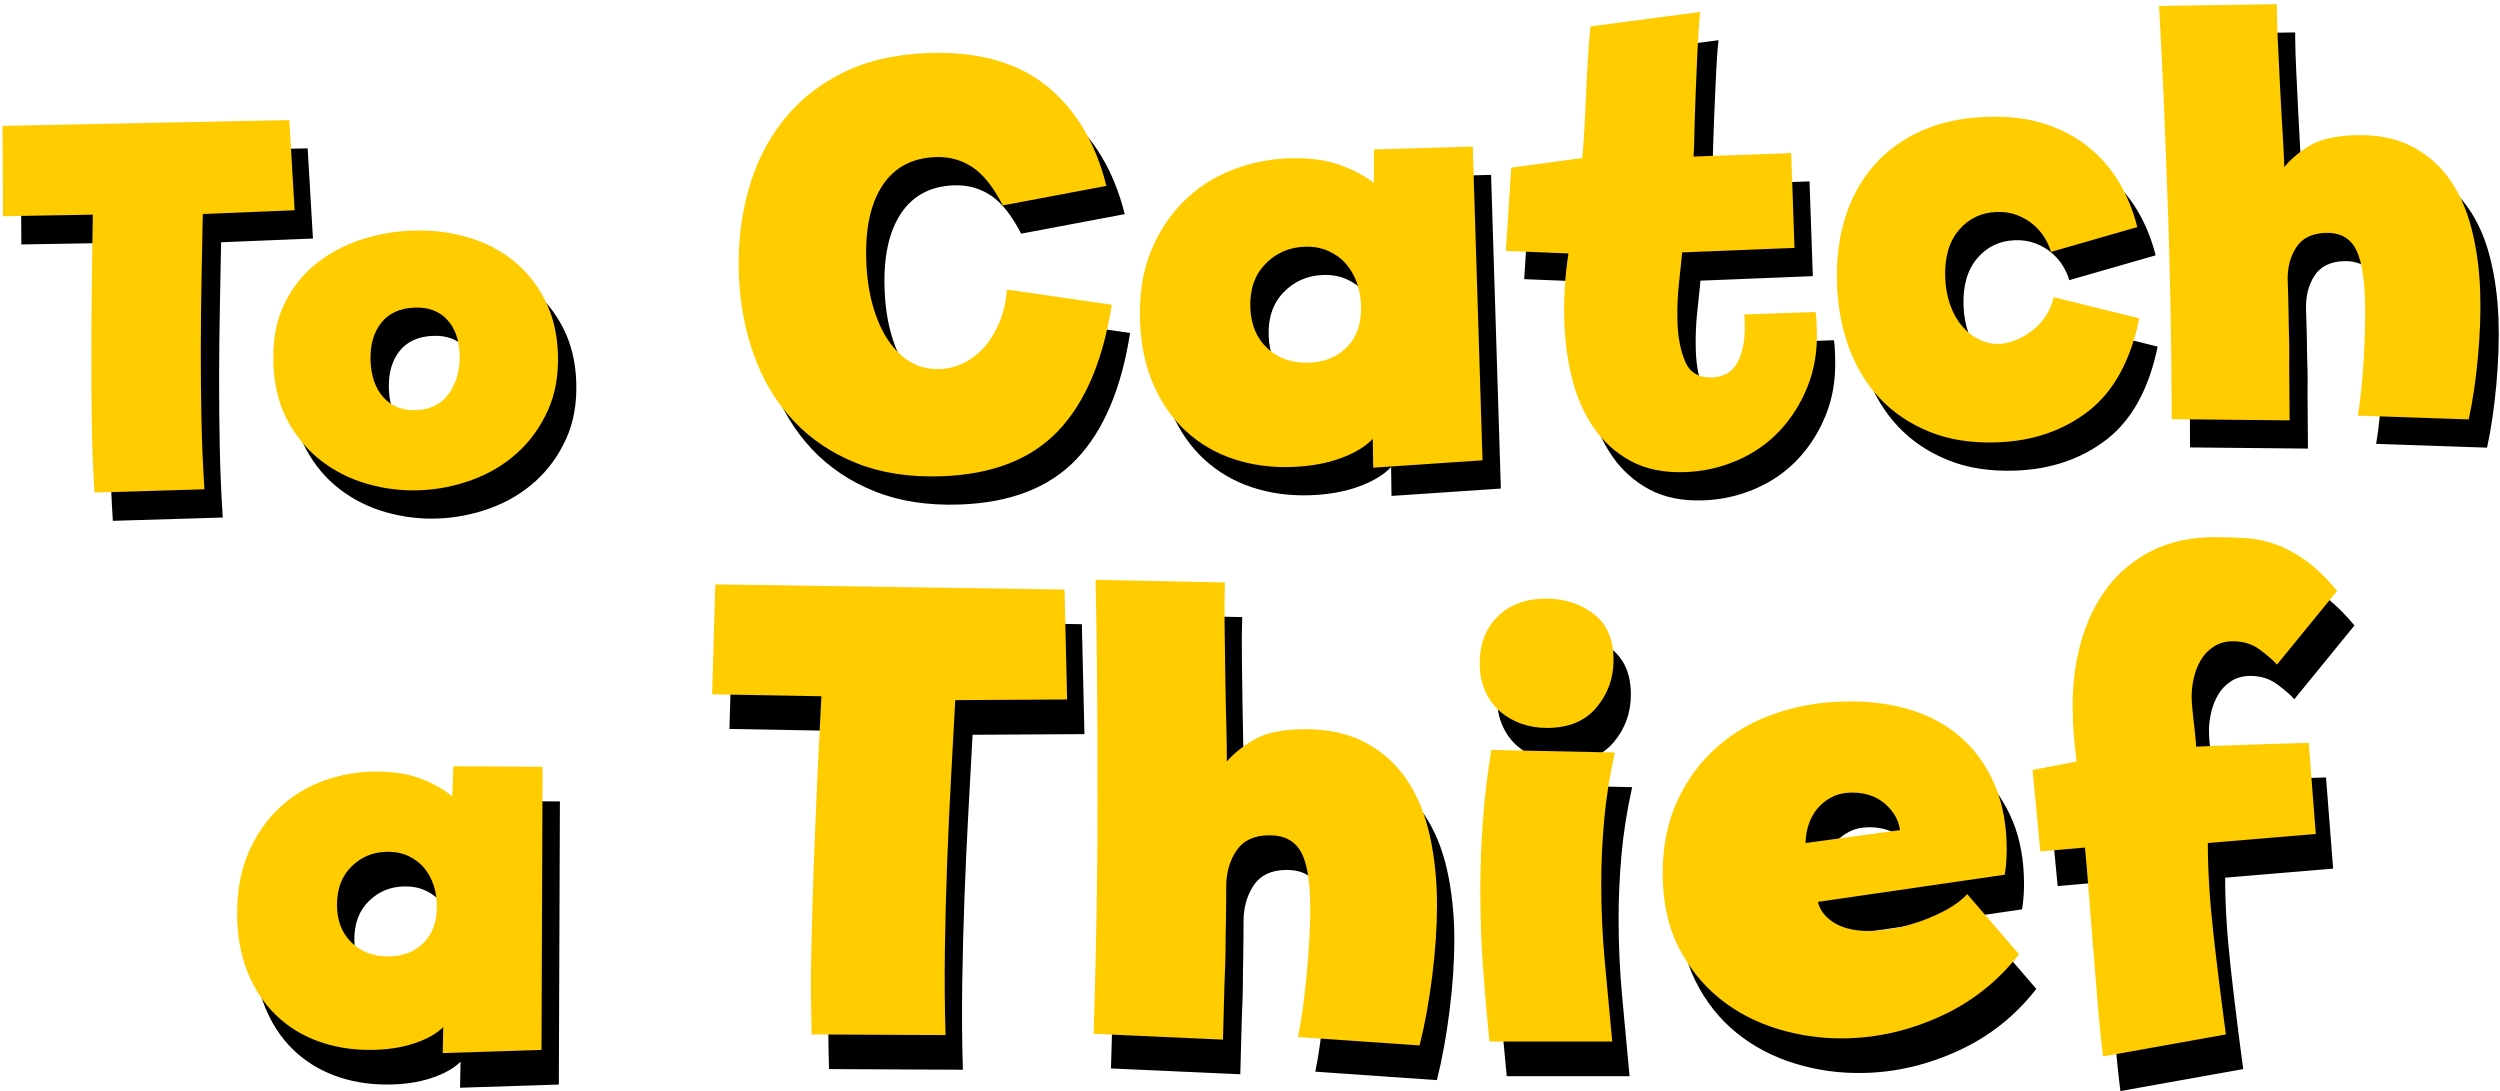 <?xml version="1.0" encoding="UTF-8"?>
<svg width="433px" height="189px" viewBox="0 0 433 189" version="1.1" xmlns="http://www.w3.org/2000/svg" xmlns:xlink="http://www.w3.org/1999/xlink">
    <!-- Generator: Sketch 58 (84663) - https://sketch.com -->
    <title>poop-1/title-the-scoop-on-poop</title>
    <desc>Created with Sketch.</desc>
    <defs>
        <path d="M91.658,150.974 L91.474,200.01 L74.362,200.562 L74.454,196.054 C73.288,197.22 71.586,198.17 69.348,198.906 C67.109,199.642 64.549,200.01 61.666,200.01 C58.415,200.01 55.395,199.489 52.604,198.446 C49.813,197.404 47.39,195.87 45.336,193.846 C43.281,191.822 41.671,189.338 40.506,186.394 C39.34,183.45 38.758,180.108 38.758,176.366 C38.758,172.257 39.448,168.669 40.828,165.602 C42.208,162.536 44.017,159.975 46.256,157.92 C48.494,155.866 51.055,154.332 53.938,153.32 C56.821,152.308 59.795,151.802 62.862,151.802 C65.929,151.802 68.55,152.232 70.728,153.09 C72.905,153.949 74.668,154.961 76.018,156.126 L76.202,150.882 L91.658,150.974 Z M73.35,175.17 C73.35,173.882 73.166,172.671 72.798,171.536 C72.43,170.402 71.893,169.405 71.188,168.546 C70.482,167.688 69.593,166.998 68.52,166.476 C67.446,165.955 66.235,165.694 64.886,165.694 C62.432,165.694 60.347,166.522 58.63,168.178 C56.912,169.834 56.054,172.073 56.054,174.894 C56.054,177.593 56.882,179.755 58.538,181.38 C60.194,183.006 62.31,183.818 64.886,183.818 C67.4,183.818 69.44,183.052 71.004,181.518 C72.568,179.985 73.35,177.869 73.35,175.17 Z M182.51,139.318 L163.134,139.43 L162.406,152.87 L162.406,152.87 C162.144,157.649 161.92,162.521 161.734,167.486 C161.547,172.452 161.416,177.473 161.342,182.55 C161.267,187.628 161.304,192.593 161.454,197.446 L138.27,197.334 C138.12,192.481 138.102,187.497 138.214,182.382 C138.326,177.268 138.475,172.19 138.662,167.15 C138.848,162.11 139.054,157.182 139.278,152.366 L139.547,146.722 C139.681,143.966 139.815,141.312 139.95,138.758 L121.022,138.422 L121.582,119.382 L182.062,120.278 L182.51,139.318 Z M246.574,174.934 C246.574,178.742 246.294,182.868 245.734,187.31 C245.174,191.753 244.446,195.729 243.55,199.238 L222.494,197.782 C222.792,196.364 223.072,194.702 223.334,192.798 C223.595,190.894 223.819,188.934 224.006,186.918 C224.192,184.902 224.342,182.905 224.454,180.926 C224.566,178.948 224.622,177.174 224.622,175.606 C224.622,170.902 224.08,167.598 222.998,165.694 C221.915,163.79 220.105,162.838 217.566,162.838 C214.952,162.838 213.048,163.716 211.854,165.47 C210.659,167.225 210.062,169.334 210.062,171.798 L210.056,174.306 C210.048,175.702 210.034,176.904 210.013,177.91 L209.975,179.763 C209.961,180.565 209.953,181.292 209.951,181.944 L209.945,183.25 C209.938,183.989 209.92,184.652 209.894,185.238 L209.814,187.198 L209.814,187.198 L209.757,188.852 C209.736,189.514 209.715,190.25 209.695,191.061 L209.517,197.729 C209.512,197.894 209.507,198.061 209.502,198.23 L187.102,197.222 L187.238,192.578 C187.395,186.973 187.518,181.633 187.606,176.558 C187.718,170.1 187.774,163.753 187.774,157.518 C187.774,152.842 187.763,148.145 187.742,143.427 L187.718,138.702 C187.68,132.393 187.587,125.692 187.438,118.598 L209.838,119.046 C209.763,121.137 209.744,123.545 209.782,126.27 L209.894,134.558 L209.894,134.558 C209.922,136.658 209.96,138.737 210.009,140.795 L210.099,144.302 C210.149,146.437 210.174,148.36 210.174,150.07 C211.219,148.801 212.768,147.55 214.822,146.318 C216.875,145.086 219.843,144.47 223.726,144.47 C227.833,144.47 231.342,145.254 234.254,146.822 C237.166,148.39 239.536,150.537 241.366,153.262 C243.195,155.988 244.52,159.217 245.342,162.95 C246.163,166.684 246.574,170.678 246.574,174.934 Z M277.15,132.486 C277.15,135.622 276.16,138.366 274.182,140.718 C272.203,143.07 269.347,144.246 265.614,144.246 C264.046,144.246 262.571,144.004 261.19,143.518 C259.808,143.033 258.576,142.324 257.494,141.39 C256.411,140.457 255.552,139.281 254.918,137.862 C254.283,136.444 253.966,134.838 253.966,133.046 C253.966,129.686 255.011,126.98 257.102,124.926 C259.192,122.873 261.992,121.846 265.502,121.846 C268.638,121.846 271.363,122.724 273.678,124.478 C275.992,126.233 277.15,128.902 277.15,132.486 Z M277.374,148.502 C276.478,152.534 275.862,156.436 275.526,160.206 C275.19,163.977 275.022,167.654 275.022,171.238 C275.022,175.793 275.227,180.292 275.638,184.734 L276.926,198.566 L276.926,198.566 L255.646,198.566 C255.198,194.086 254.824,189.718 254.526,185.462 C254.227,181.206 254.078,176.838 254.078,172.358 C254.078,168.326 254.227,164.294 254.526,160.262 C254.824,156.23 255.31,152.161 255.982,148.054 L277.374,148.502 Z M347.374,183.446 C343.715,188.15 339.179,191.734 333.766,194.198 C328.352,196.662 322.846,197.932 317.246,198.006 C313.288,198.081 309.406,197.54 305.598,196.382 C301.79,195.225 298.411,193.452 295.462,191.062 C292.512,188.673 290.142,185.686 288.35,182.102 C286.558,178.518 285.662,174.3 285.662,169.446 C285.662,164.742 286.502,160.561 288.182,156.902 C289.862,153.244 292.158,150.126 295.07,147.55 C297.982,144.974 301.416,143.014 305.374,141.67 C309.331,140.326 313.587,139.654 318.142,139.654 C322.249,139.654 325.963,140.214 329.286,141.334 C332.609,142.454 335.446,144.116 337.798,146.318 C340.15,148.521 341.979,151.209 343.286,154.382 C344.592,157.556 345.246,161.196 345.246,165.302 C345.246,166.796 345.134,168.252 344.91,169.67 L312.542,174.374 C312.915,175.868 313.867,177.081 315.398,178.014 C316.928,178.948 318.926,179.414 321.39,179.414 C322.734,179.414 324.19,179.265 325.758,178.966 C327.326,178.668 328.894,178.238 330.462,177.678 C332.03,177.118 333.523,176.446 334.942,175.662 C336.36,174.878 337.518,174.001 338.414,173.03 L347.374,183.446 Z M326.766,161.942 C326.542,160.225 325.683,158.713 324.19,157.406 C322.696,156.1 320.792,155.446 318.478,155.446 C317.134,155.446 315.958,155.708 314.95,156.23 C313.942,156.753 313.102,157.425 312.43,158.246 C311.758,159.068 311.254,160.001 310.918,161.046 C310.582,162.092 310.414,163.137 310.414,164.182 L326.766,161.942 Z M392.062,133.27 C391.39,132.524 390.4,131.665 389.094,130.694 C387.787,129.724 386.238,129.238 384.446,129.238 C383.176,129.238 382.075,129.537 381.142,130.134 C380.208,130.732 379.462,131.497 378.902,132.43 C378.342,133.364 377.931,134.39 377.67,135.51 C377.408,136.63 377.278,137.676 377.278,138.646 C377.278,139.673 377.372,140.966 377.56,142.526 L377.739,143.982 C377.895,145.308 378.002,146.479 378.062,147.494 L379.742,147.42 C380.638,147.382 381.618,147.345 382.682,147.308 L388.104,147.121 C388.801,147.096 389.486,147.071 390.158,147.046 L397.55,146.822 L397.55,146.822 L398.782,162.614 L380.078,164.182 C380.078,168.812 380.395,173.982 381.03,179.694 C381.664,185.406 382.392,191.286 383.214,197.334 L361.934,201.142 C361.56,198.156 361.243,195.02 360.982,191.734 L360.668,187.819 L360.668,187.819 L359.943,178.91 C359.818,177.361 359.698,175.84 359.583,174.346 L359.348,171.285 C359.164,168.967 358.981,166.86 358.798,164.966 L351.07,165.638 L349.726,151.526 L357.342,150.07 L357.242,149.194 C357.168,148.509 357.071,147.55 356.95,146.318 C356.763,144.414 356.67,142.38 356.67,140.214 C356.67,136.332 357.174,132.636 358.182,129.126 C359.19,125.617 360.702,122.537 362.718,119.886 C364.734,117.236 367.291,115.126 370.39,113.558 C373.489,111.99 377.128,111.206 381.31,111.206 C383.176,111.206 384.968,111.262 386.686,111.374 C388.403,111.486 390.102,111.841 391.782,112.438 C393.462,113.036 395.179,113.95 396.934,115.182 C398.688,116.414 400.536,118.188 402.478,120.502 L392.062,133.27 Z" id="path-1"></path>
        <filter x="-0.8%" y="-3.3%" width="102.5%" height="113.3%" filterUnits="objectBoundingBox" id="filter-2">
            <feOffset dx="3" dy="6" in="SourceAlpha" result="shadowOffsetOuter1"></feOffset>
            <feColorMatrix values="0 0 0 0 0   0 0 0 0 0   0 0 0 0 0  0 0 0 0.754 0" type="matrix" in="shadowOffsetOuter1"></feColorMatrix>
        </filter>
        <path d="M52.361,48.651 L36.445,48.743 L35.847,59.783 L35.847,59.783 C35.633,63.708 35.449,67.71 35.295,71.789 C35.142,75.867 35.035,79.992 34.973,84.163 C34.912,88.333 34.943,92.412 35.065,96.399 L16.021,96.307 C15.899,92.32 15.883,88.226 15.975,84.025 C16.067,79.823 16.19,75.653 16.343,71.513 L16.502,67.403 C16.584,65.364 16.669,63.348 16.759,61.354 L16.849,59.369 C17.033,55.413 17.217,51.687 17.401,48.191 L1.853,47.915 L2.313,32.275 L51.993,33.011 L52.361,48.651 Z M97.073,75.055 C97.073,78.796 96.368,82.077 94.957,84.899 C93.547,87.72 91.691,90.097 89.391,92.029 C87.091,93.961 84.439,95.417 81.433,96.399 C78.428,97.38 75.361,97.871 72.233,97.871 C69.167,97.871 66.177,97.395 63.263,96.445 C60.35,95.494 57.743,94.068 55.443,92.167 C53.143,90.265 51.288,87.889 49.877,85.037 C48.467,82.185 47.761,78.857 47.761,75.055 C47.761,71.129 48.482,67.771 49.923,64.981 C51.365,62.19 53.266,59.905 55.627,58.127 C57.989,56.348 60.641,55.029 63.585,54.171 C66.529,53.312 69.535,52.883 72.601,52.883 C75.975,52.883 79.149,53.373 82.123,54.355 C85.098,55.336 87.689,56.777 89.897,58.679 C92.105,60.58 93.853,62.911 95.141,65.671 C96.429,68.431 97.073,71.559 97.073,75.055 Z M80.053,74.595 C80.053,72.019 79.394,69.979 78.075,68.477 C76.757,66.974 74.932,66.223 72.601,66.223 C70.025,66.223 68.047,67.035 66.667,68.661 C65.287,70.286 64.597,72.448 64.597,75.147 C64.597,77.845 65.272,79.992 66.621,81.587 C67.971,83.181 69.811,83.979 72.141,83.979 C74.717,83.979 76.68,83.059 78.029,81.219 C79.379,79.379 80.053,77.171 80.053,74.595 Z M193.233,69.941 C191.397,79.529 188.048,86.703 183.186,91.463 C178.324,96.223 171.507,98.603 162.735,98.603 C157.159,98.603 152.263,97.668 148.047,95.798 C143.831,93.928 140.295,91.361 137.439,88.097 C134.583,84.833 132.441,80.991 131.013,76.571 C129.585,72.151 128.871,67.391 128.871,62.291 C128.871,57.327 129.568,52.601 130.962,48.113 C132.356,43.625 134.464,39.681 137.286,36.281 C140.108,32.881 143.661,30.195 147.945,28.223 C152.229,26.251 157.261,25.265 163.041,25.265 C171.541,25.265 178.256,27.373 183.186,31.589 C188.116,35.805 191.397,41.721 193.029,49.337 L174.975,52.091 C173.479,48.895 171.813,46.634 169.977,45.308 C168.141,43.982 166.033,43.319 163.653,43.319 C159.573,43.319 156.445,44.849 154.269,47.909 C152.093,50.969 151.005,55.287 151.005,60.863 C151.005,63.719 151.294,66.32 151.872,68.666 C152.45,71.012 153.266,73.035 154.32,74.735 C155.374,76.435 156.632,77.744 158.094,78.662 C159.556,79.58 161.205,80.039 163.041,80.039 C164.537,80.039 165.982,79.716 167.376,79.07 C168.77,78.424 169.994,77.523 171.048,76.367 C172.102,75.211 173.003,73.8 173.751,72.134 C174.499,70.468 174.975,68.649 175.179,66.677 L193.233,69.941 Z M256.677,44.747 L256.473,99.113 L237.501,99.725 L237.603,94.727 C236.311,96.019 234.424,97.073 231.942,97.889 C229.46,98.705 226.621,99.113 223.425,99.113 C219.821,99.113 216.472,98.535 213.378,97.379 C210.284,96.223 207.598,94.523 205.32,92.279 C203.042,90.035 201.257,87.281 199.965,84.017 C198.673,80.753 198.027,77.047 198.027,72.899 C198.027,68.343 198.792,64.365 200.322,60.965 C201.852,57.565 203.858,54.726 206.34,52.448 C208.822,50.17 211.661,48.47 214.857,47.348 C218.053,46.226 221.351,45.665 224.751,45.665 C228.151,45.665 231.058,46.141 233.472,47.093 C235.886,48.045 237.841,49.167 239.337,50.459 L239.541,44.645 L256.677,44.747 Z M236.379,71.573 C236.379,70.145 236.175,68.802 235.767,67.544 C235.359,66.286 234.764,65.181 233.982,64.229 C233.2,63.277 232.214,62.512 231.024,61.934 C229.834,61.356 228.491,61.067 226.995,61.067 C224.275,61.067 221.963,61.985 220.059,63.821 C218.155,65.657 217.203,68.139 217.203,71.267 C217.203,74.259 218.121,76.656 219.957,78.458 C221.793,80.26 224.139,81.161 226.995,81.161 C229.783,81.161 232.044,80.311 233.778,78.611 C235.512,76.911 236.379,74.565 236.379,71.573 Z M315.123,78.509 C315.123,82.113 314.477,85.377 313.185,88.301 C311.893,91.225 310.176,93.741 308.034,95.849 C305.892,97.957 303.376,99.572 300.486,100.694 C297.596,101.816 294.587,102.377 291.459,102.377 C287.787,102.377 284.676,101.629 282.126,100.133 C279.576,98.637 277.502,96.631 275.904,94.115 C274.306,91.599 273.167,88.76 272.487,85.598 C271.807,82.436 271.467,79.155 271.467,75.755 C271.467,71.743 271.841,67.765 272.589,63.821 L261.777,63.005 L263.205,48.623 L275.547,47.399 L275.637,46.769 C275.75,45.926 275.873,44.81 276.006,43.421 L276.176,41.585 C276.233,40.95 276.29,40.293 276.346,39.613 L276.729,34.869 C276.839,33.539 276.955,32.19 277.077,30.824 C277.281,28.546 277.519,26.489 277.791,24.653 L296.865,22.817 L296.791,23.292 C296.68,24.051 296.569,25.014 296.457,26.183 L296.341,27.44 C296.283,28.085 296.224,28.755 296.166,29.451 L296.049,30.875 C295.913,32.575 295.777,34.309 295.641,36.077 C295.505,37.845 295.386,39.528 295.284,41.126 L294.978,46.133 C294.927,46.892 294.876,47.45 294.825,47.807 L311.757,47.807 L311.757,64.229 L292.275,64.331 L292.118,65.584 C291.981,66.627 291.795,67.943 291.561,69.533 C291.221,71.845 291.051,74.157 291.051,76.469 C291.051,79.121 291.425,81.399 292.173,83.303 C292.921,85.207 294.451,86.159 296.763,86.159 C297.443,86.159 298.157,86.023 298.905,85.751 C299.653,85.479 300.316,84.952 300.894,84.17 C301.472,83.388 301.931,82.3 302.271,80.906 C302.611,79.512 302.747,77.693 302.679,75.449 L315.021,75.449 C315.089,75.993 315.123,76.503 315.123,76.979 L315.123,78.509 Z M371.019,78.509 C369.251,85.785 366.123,91.038 361.635,94.268 C357.147,97.498 351.809,99.113 345.621,99.113 C341.201,99.113 337.325,98.365 333.993,96.869 C330.661,95.373 327.873,93.35 325.629,90.8 C323.385,88.25 321.702,85.258 320.58,81.824 C319.458,78.39 318.897,74.701 318.897,70.757 C318.897,66.609 319.492,62.818 320.682,59.384 C321.872,55.95 323.623,52.992 325.935,50.51 C328.247,48.028 331.069,46.107 334.401,44.747 C337.733,43.387 341.541,42.707 345.825,42.707 C349.565,42.707 352.863,43.217 355.719,44.237 C358.575,45.257 361.057,46.668 363.165,48.47 C365.273,50.272 366.99,52.38 368.316,54.794 C369.642,57.208 370.611,59.843 371.223,62.699 L356.127,66.473 C355.923,65.657 355.583,64.824 355.107,63.974 C354.631,63.124 354.002,62.342 353.22,61.628 C352.438,60.914 351.52,60.336 350.466,59.894 C349.412,59.452 348.239,59.231 346.947,59.231 C344.295,59.231 342.085,60.2 340.317,62.138 C338.549,64.076 337.665,66.779 337.665,70.247 C337.665,72.015 337.903,73.63 338.379,75.092 C338.855,76.554 339.501,77.795 340.317,78.815 C341.133,79.835 342.085,80.634 343.173,81.212 C344.261,81.79 345.417,82.079 346.641,82.079 C347.525,82.079 348.477,81.892 349.497,81.518 C350.517,81.144 351.486,80.634 352.404,79.988 C353.322,79.342 354.121,78.543 354.801,77.591 C355.481,76.639 355.991,75.551 356.331,74.327 L371.019,78.509 Z M430.179,75.857 C430.179,79.325 429.924,83.082 429.414,87.128 C428.904,91.174 428.241,94.795 427.425,97.991 L408.249,96.665 C408.521,95.373 408.776,93.86 409.014,92.126 C409.252,90.392 409.456,88.607 409.626,86.771 C409.796,84.935 409.932,83.116 410.034,81.314 C410.136,79.512 410.187,77.897 410.187,76.469 C410.187,72.185 409.694,69.176 408.708,67.442 C407.722,65.708 406.073,64.841 403.761,64.841 C401.381,64.841 399.647,65.64 398.559,67.238 C397.471,68.836 396.927,70.757 396.927,73.001 L396.919,75.702 C396.913,76.66 396.903,77.511 396.889,78.254 L396.848,80.254 C396.838,80.838 396.831,81.379 396.828,81.876 L396.821,83.43 C396.814,84.103 396.799,84.706 396.774,85.241 L396.731,86.268 L396.731,86.268 L396.65,88.532 L396.65,88.532 L396.417,97.073 L396.417,97.073 L376.017,96.155 L376.15,91.603 C376.289,86.616 376.398,81.86 376.476,77.336 C376.578,71.454 376.629,65.674 376.629,59.996 C376.629,54.318 376.612,48.606 376.578,42.86 L376.557,39.957 C376.515,35.069 376.437,29.934 376.323,24.551 L396.723,24.959 L396.691,26.026 C396.651,27.67 396.645,29.507 396.672,31.538 L396.774,39.086 L396.774,39.086 C396.8,40.998 396.835,42.891 396.88,44.766 L396.961,47.959 C397.007,49.903 397.029,51.655 397.029,53.213 C397.981,52.057 399.392,50.918 401.262,49.796 C403.132,48.674 405.835,48.113 409.371,48.113 C413.111,48.113 416.307,48.827 418.959,50.255 C421.611,51.683 423.77,53.638 425.436,56.12 C427.102,58.602 428.309,61.543 429.057,64.943 C429.805,68.343 430.179,71.981 430.179,75.857 Z" id="path-3"></path>
        <filter x="-0.6%" y="-3.1%" width="101.9%" height="112.6%" filterUnits="objectBoundingBox" id="filter-4">
            <feOffset dx="3" dy="5" in="SourceAlpha" result="shadowOffsetOuter1"></feOffset>
            <feColorMatrix values="0 0 0 0 0   0 0 0 0 0   0 0 0 0 0  0 0 0 0.754 0" type="matrix" in="shadowOffsetOuter1"></feColorMatrix>
        </filter>
    </defs>
    <g id="Chapter-1" stroke="none" stroke-width="1" fill="none" fill-rule="evenodd">
        <g id="To-Catch-a-Thief-1" transform="translate(-248, -61)" fill-rule="nonzero">
            <g id="poop-1/title-the-scoop-on-poop" transform="translate(465.434, 159.5) rotate(-2) translate(-465.434, -159.5) translate(248.934, 43)">
                <g id="aThief" transform="translate(220.618, 156.174) rotate(2) translate(-220.618, -156.174) ">
                    <use fill="black" fill-opacity="1" filter="url(#filter-2)" xlink:href="#path-1"></use>
                    <use fill="#FFCC00" xlink:href="#path-1"></use>
                </g>
                <g id="ToCatch">
                    <use fill="black" fill-opacity="1" filter="url(#filter-4)" xlink:href="#path-3"></use>
                    <use fill="#FFCC00" xlink:href="#path-3"></use>
                </g>
            </g>
        </g>
    </g>
</svg>